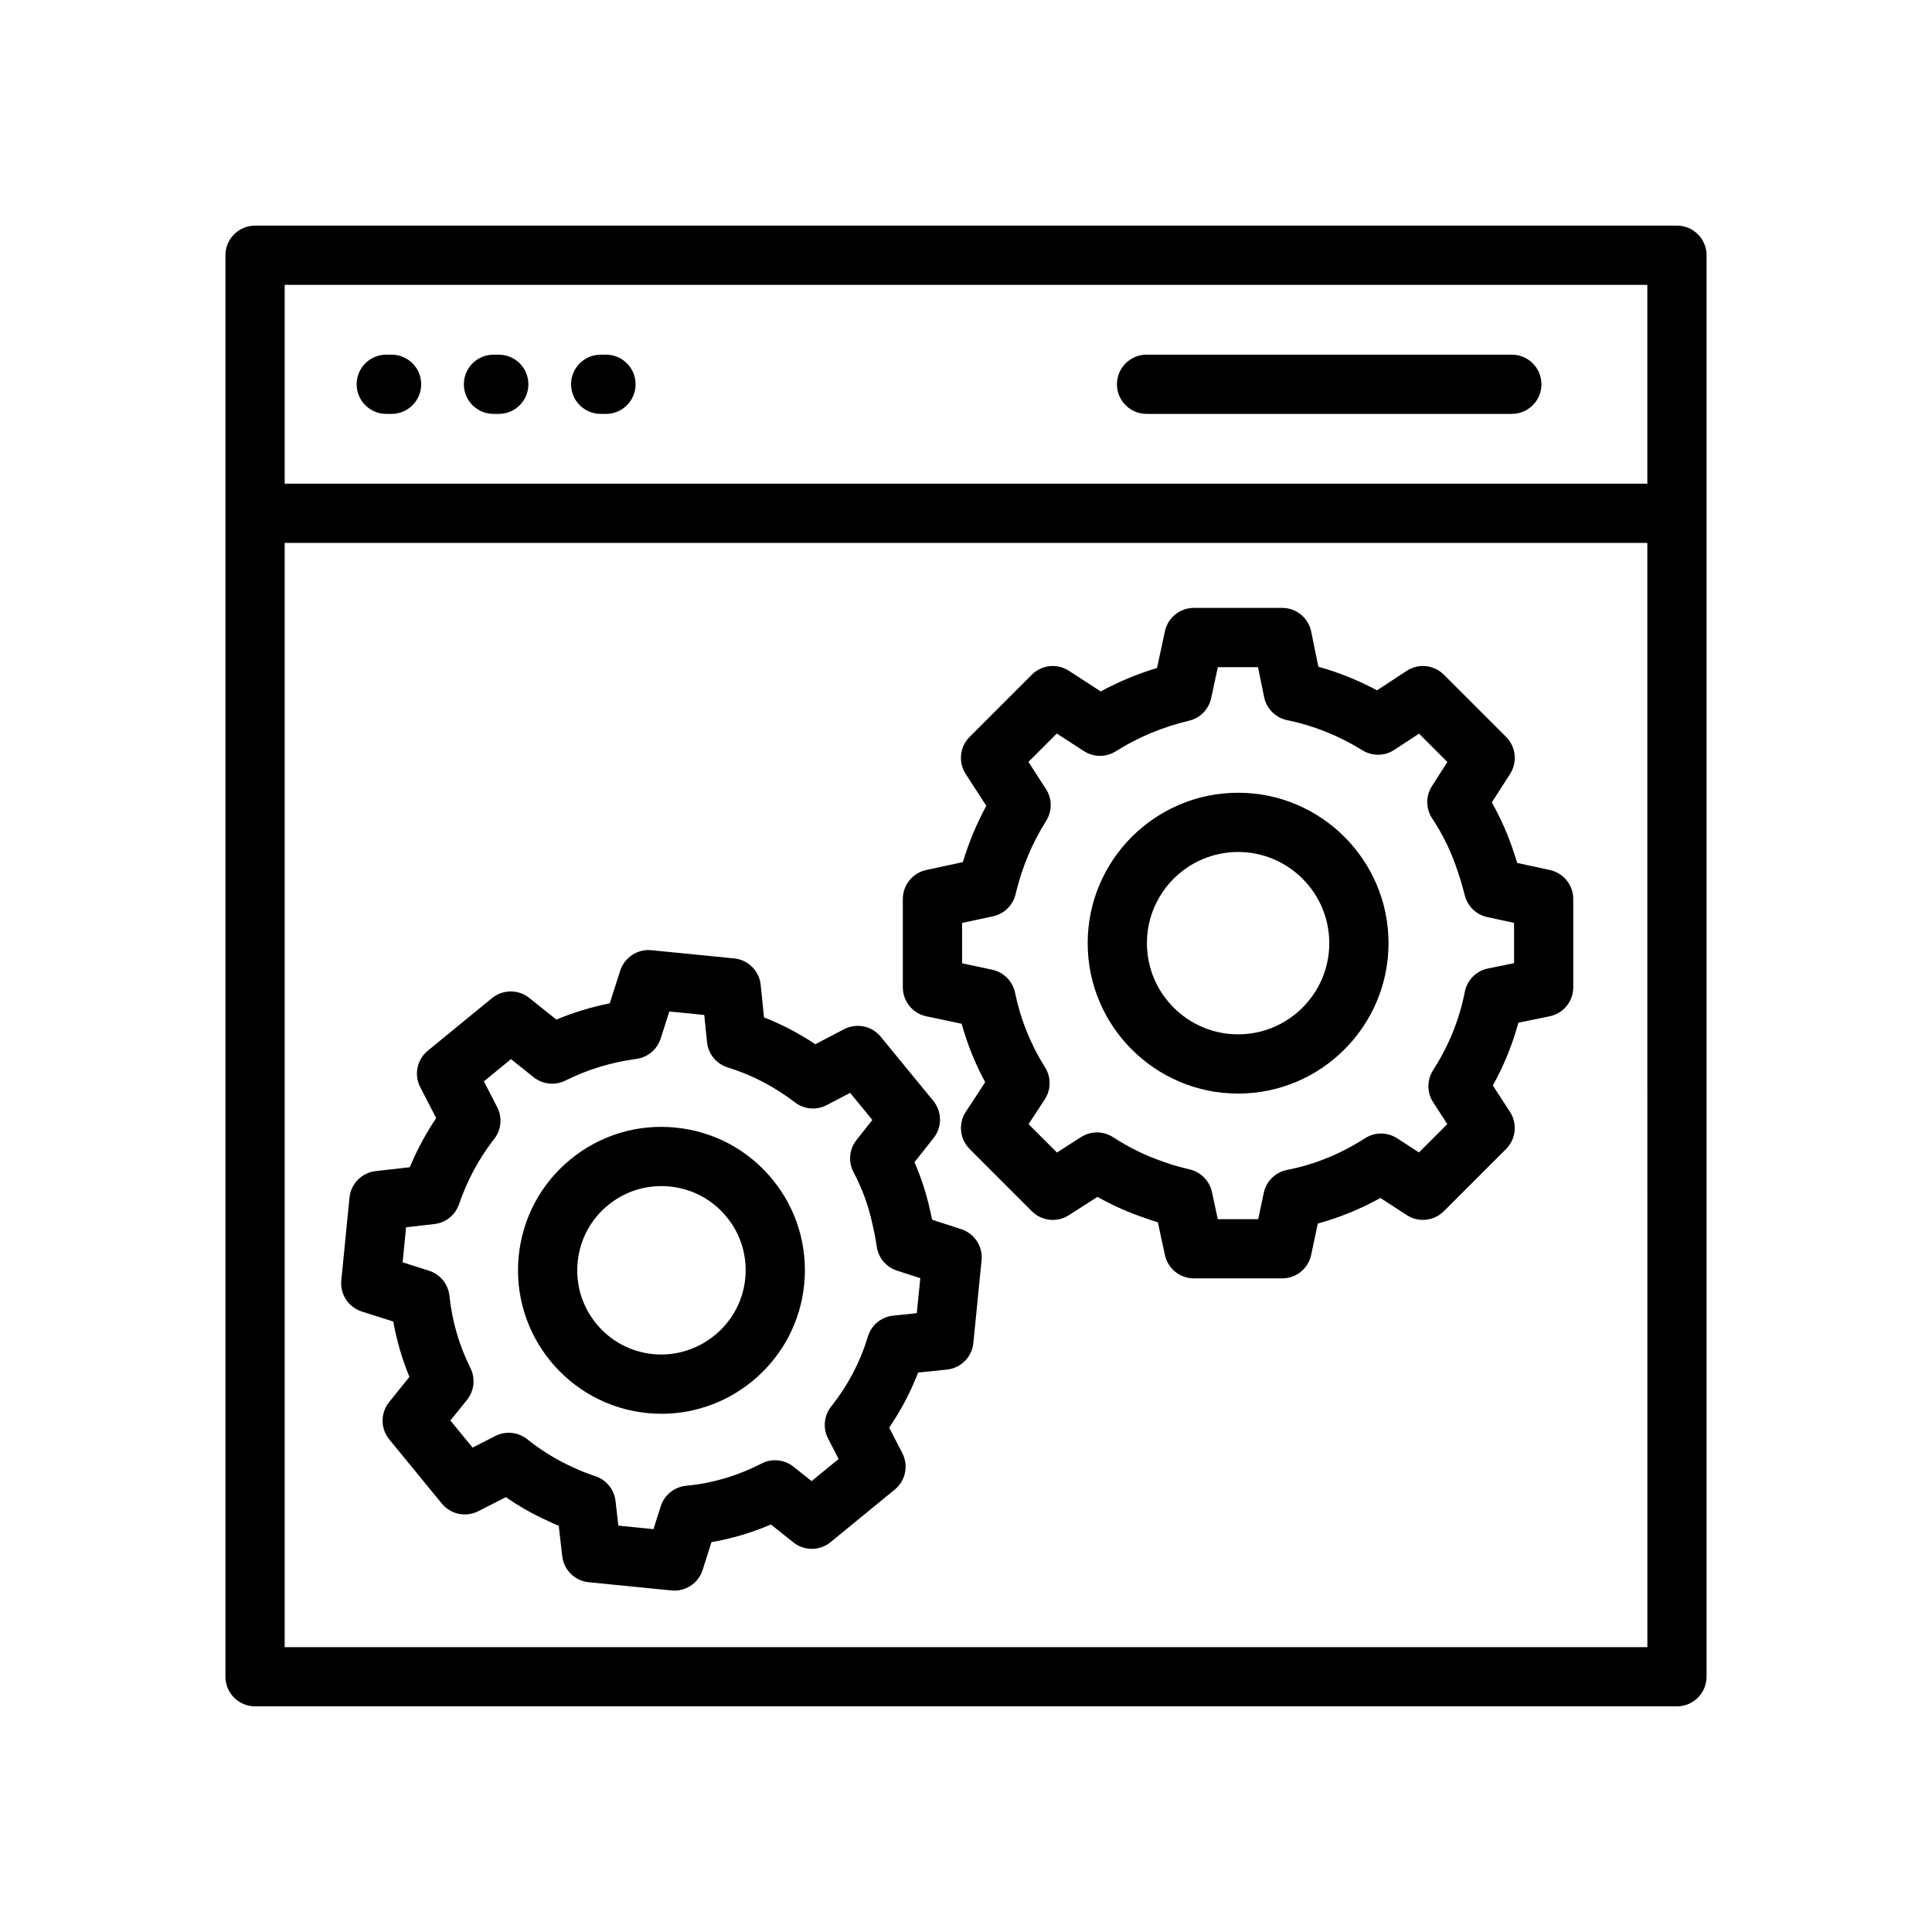 <?xml version="1.0" encoding="UTF-8"?>
<!-- Uploaded to: ICON Repo, www.svgrepo.com, Generator: ICON Repo Mixer Tools -->
<svg fill="#000000" width="800px" height="800px" version="1.1" viewBox="144 144 512 512" xmlns="http://www.w3.org/2000/svg">
 <g>
  <path d="m211.59 596.2h376.82c4.336 0 7.848-3.516 7.848-7.848v-376.71c0-4.332-3.512-7.848-7.848-7.848h-376.82c-4.336 0-7.848 3.516-7.848 7.848v376.71c0 4.336 3.512 7.848 7.848 7.848zm368.98-15.695h-361.13v-292.62h361.12zm-361.13-361.02h361.12v52.699h-361.12z"/>
  <path d="m247.77 237.99h-1.41c-4.336 0-7.848 3.516-7.848 7.848 0 4.336 3.512 7.848 7.848 7.848h1.41c4.336 0 7.848-3.516 7.848-7.848 0-4.336-3.508-7.848-7.848-7.848z"/>
  <path d="m276.18 237.99h-1.402c-4.336 0-7.848 3.516-7.848 7.848 0 4.336 3.512 7.848 7.848 7.848h1.402c4.336 0 7.848-3.516 7.848-7.848 0-4.336-3.512-7.848-7.848-7.848z"/>
  <path d="m304.59 237.99h-1.402c-4.336 0-7.848 3.516-7.848 7.848 0 4.336 3.512 7.848 7.848 7.848h1.402c4.336 0 7.848-3.516 7.848-7.848 0-4.336-3.512-7.848-7.848-7.848z"/>
  <path d="m239.88 491.57 8.34 2.644c0.898 5.035 2.332 9.949 4.285 14.684l-5.379 6.664c-2.328 2.894-2.316 7.027 0.039 9.902l13.934 17.008c2.344 2.859 6.356 3.688 9.633 2.019l7.32-3.734c3.578 2.481 7.352 4.609 11.16 6.312 0.949 0.469 1.902 0.891 2.859 1.285l0.926 8.039c0.422 3.672 3.34 6.555 7.019 6.918l21.934 2.176c0.262 0.027 0.52 0.039 0.781 0.039 3.379 0 6.43-2.188 7.473-5.469l2.344-7.375c5.371-0.922 10.645-2.488 15.758-4.676l5.934 4.738c2.898 2.316 7.004 2.293 9.871-0.062l17.008-13.93c2.867-2.344 3.703-6.379 2-9.672l-3.488-6.746c3.137-4.578 5.703-9.461 7.672-14.59l7.648-0.793c3.703-0.383 6.629-3.324 6.996-7.031l2.176-21.938c0.367-3.672-1.879-7.102-5.387-8.238l-7.711-2.5c-0.176-0.863-0.359-1.711-0.559-2.523-0.973-4.418-2.328-8.617-4.129-12.723l5.082-6.426c2.285-2.898 2.246-6.988-0.094-9.844l-13.941-17c-2.359-2.871-6.406-3.684-9.711-1.977l-7.602 3.977c-4.316-2.871-8.867-5.246-13.598-7.102l-0.883-8.629c-0.383-3.711-3.328-6.641-7.035-7.008l-21.941-2.176c-3.625-0.367-7.113 1.891-8.246 5.414l-2.781 8.664c-4.891 0.98-9.617 2.422-14.141 4.312l-7.195-5.746c-2.891-2.312-6.996-2.281-9.871 0.062l-17.008 13.93c-2.867 2.344-3.703 6.375-2 9.668l4.223 8.188c-2.734 4.066-5.082 8.418-7.004 13.023l-9.051 1.027c-3.672 0.418-6.559 3.344-6.922 7.023l-2.168 21.938c-0.371 3.688 1.898 7.129 5.43 8.25zm11.734-22.332 7.496-0.852c3.004-0.34 5.551-2.383 6.531-5.246 2.191-6.367 5.328-12.195 9.328-17.309 1.887-2.414 2.191-5.707 0.789-8.43l-3.527-6.832 7.184-5.883 6.008 4.793c2.391 1.914 5.688 2.254 8.414 0.887 5.809-2.918 12.141-4.848 18.809-5.746 3.004-0.406 5.504-2.5 6.43-5.383l2.301-7.18 9.258 0.922 0.734 7.207c0.32 3.133 2.492 5.769 5.504 6.699 6.324 1.949 12.316 5.066 17.805 9.262 2.414 1.855 5.688 2.137 8.406 0.723l6.207-3.25 5.894 7.18-4.207 5.316c-1.926 2.438-2.231 5.777-0.781 8.527 2.293 4.344 3.91 8.746 4.973 13.605 0.484 2.004 0.875 4.082 1.18 6.148 0.43 2.953 2.508 5.406 5.344 6.328l6.191 2.008-0.926 9.273-6.262 0.652c-3.148 0.324-5.793 2.519-6.707 5.551-2.008 6.703-5.281 12.934-9.719 18.527-1.922 2.418-2.246 5.742-0.828 8.48l2.805 5.43-7.172 5.871-4.781-3.816c-2.406-1.922-5.727-2.269-8.477-0.852-6.383 3.273-13.105 5.254-19.965 5.894-3.133 0.293-5.793 2.434-6.754 5.434l-1.922 6.062-9.312-0.926-0.75-6.539c-0.344-3-2.375-5.539-5.227-6.523-1.984-0.688-3.887-1.352-6.008-2.391-4.332-1.941-8.414-4.441-12.125-7.426-2.422-1.945-5.742-2.281-8.484-0.883l-6.031 3.078-5.887-7.18 4.406-5.465c1.922-2.387 2.285-5.684 0.91-8.426-2.996-6.027-4.875-12.469-5.562-19.145-0.328-3.106-2.461-5.723-5.434-6.668l-6.973-2.215z"/>
  <path d="m315.54 518.48c1.266 0.125 2.523 0.188 3.769 0.188 19.285 0 35.859-14.68 37.809-34.266 1.004-10.113-1.984-20.008-8.422-27.855-6.43-7.852-15.543-12.723-25.652-13.723-10.102-1.012-20.004 1.984-27.859 8.418-7.848 6.434-12.723 15.547-13.719 25.66-2.07 20.855 13.211 39.504 34.074 41.578zm-18.457-40.035c0.59-5.938 3.449-11.289 8.055-15.062 4.016-3.297 8.961-5.051 14.102-5.051 0.75 0 1.504 0.039 2.254 0.109 5.941 0.586 11.289 3.445 15.066 8.051 3.769 4.606 5.527 10.414 4.938 16.359-1.219 12.242-12.277 21.176-24.41 20.008-5.941-0.59-11.289-3.453-15.066-8.059-3.773-4.606-5.527-10.41-4.938-16.355z"/>
  <path d="m389.49 413.33 9.359 1.977c1.496 5.387 3.586 10.574 6.238 15.492l-5.144 7.844c-2.031 3.109-1.609 7.219 1.02 9.848l16.492 16.496c2.613 2.617 6.707 3.051 9.781 1.062l7.594-4.863c4.102 2.301 8.363 4.191 12.613 5.598 1.148 0.434 2.285 0.801 3.402 1.129l1.871 8.68c0.781 3.613 3.977 6.191 7.672 6.191h23.406c3.711 0 6.906-2.594 7.68-6.219l1.762-8.324c5.734-1.555 11.281-3.816 16.586-6.762l6.996 4.539c3.098 2.012 7.195 1.594 9.816-1.035l16.5-16.496c2.621-2.617 3.051-6.715 1.035-9.82l-4.547-6.996c2.938-5.293 5.195-10.859 6.762-16.645l8.27-1.695c3.656-0.742 6.277-3.957 6.277-7.688v-23.398c0-3.691-2.574-6.883-6.176-7.668l-8.676-1.891c-0.297-0.984-0.613-1.949-0.934-2.883-1.512-4.621-3.426-8.965-5.801-13.156l4.852-7.562c1.992-3.109 1.547-7.18-1.059-9.789l-16.5-16.496c-2.637-2.637-6.754-3.059-9.855-1.012l-7.856 5.152c-4.988-2.668-10.188-4.758-15.543-6.25l-1.902-9.309c-0.742-3.656-3.953-6.281-7.688-6.281h-23.406c-3.703 0-6.898 2.582-7.672 6.203l-2.086 9.715c-5.219 1.574-10.211 3.656-14.922 6.215l-8.438-5.473c-3.098-2.016-7.195-1.59-9.816 1.035l-16.492 16.496c-2.613 2.617-3.051 6.707-1.043 9.809l5.465 8.445c-2.551 4.707-4.629 9.699-6.207 14.922l-9.711 2.094c-3.617 0.777-6.199 3.973-6.199 7.672v23.398c-0.004 3.727 2.598 6.926 6.223 7.699zm9.473-24.742 8.195-1.762c2.957-0.637 5.289-2.918 5.984-5.863 1.664-7.016 4.383-13.547 8.094-19.418 1.633-2.582 1.617-5.883-0.047-8.449l-4.644-7.18 7.519-7.519 7.172 4.648c2.566 1.672 5.879 1.688 8.461 0.051 5.879-3.719 12.41-6.441 19.414-8.098 2.941-0.699 5.227-3.027 5.863-5.992l1.762-8.195h10.652l1.617 7.918c0.629 3.086 3.035 5.496 6.125 6.125 6.965 1.418 13.672 4.106 19.934 7.981 2.59 1.613 5.879 1.566 8.438-0.109l6.555-4.301 7.519 7.516-4.094 6.379c-1.68 2.617-1.656 5.973 0.062 8.566 2.891 4.379 5.082 8.898 6.731 13.938 0.727 2.094 1.355 4.273 1.906 6.453 0.727 2.891 3.027 5.121 5.941 5.754l7.121 1.547v10.668l-6.922 1.414c-3.106 0.637-5.527 3.078-6.133 6.184-1.434 7.356-4.262 14.336-8.398 20.75-1.672 2.598-1.664 5.938 0.016 8.527l3.746 5.769-7.519 7.516-5.769-3.742c-2.582-1.684-5.934-1.684-8.516-0.016-6.461 4.16-13.414 6.981-20.648 8.391-3.098 0.602-5.535 2.992-6.184 6.074l-1.48 6.981h-10.707l-1.555-7.203c-0.637-2.949-2.914-5.273-5.848-5.977-2.176-0.52-4.269-1.035-6.644-1.914-4.797-1.598-9.406-3.824-13.68-6.617-2.582-1.695-5.926-1.707-8.523-0.043l-6.383 4.094-7.519-7.523 4.301-6.559c1.68-2.566 1.707-5.879 0.078-8.477-3.832-6.09-6.508-12.75-7.957-19.793-0.629-3.059-3.012-5.453-6.062-6.102l-7.973-1.691z"/>
  <path d="m472.11 433.81c21.98 0 39.863-17.879 39.863-39.863 0-21.977-17.879-39.859-39.863-39.859-21.98 0-39.863 17.879-39.863 39.859 0 21.984 17.883 39.863 39.863 39.863zm0-64.023c13.328 0 24.164 10.836 24.164 24.16s-10.836 24.164-24.164 24.164-24.164-10.84-24.164-24.164c-0.004-13.32 10.836-24.16 24.164-24.16z"/>
  <path d="m544.65 237.99h-96.801c-4.336 0-7.848 3.516-7.848 7.848 0 4.336 3.512 7.848 7.848 7.848h96.801c4.336 0 7.848-3.516 7.848-7.848 0-4.336-3.512-7.848-7.848-7.848z"/>
 </g>
</svg>